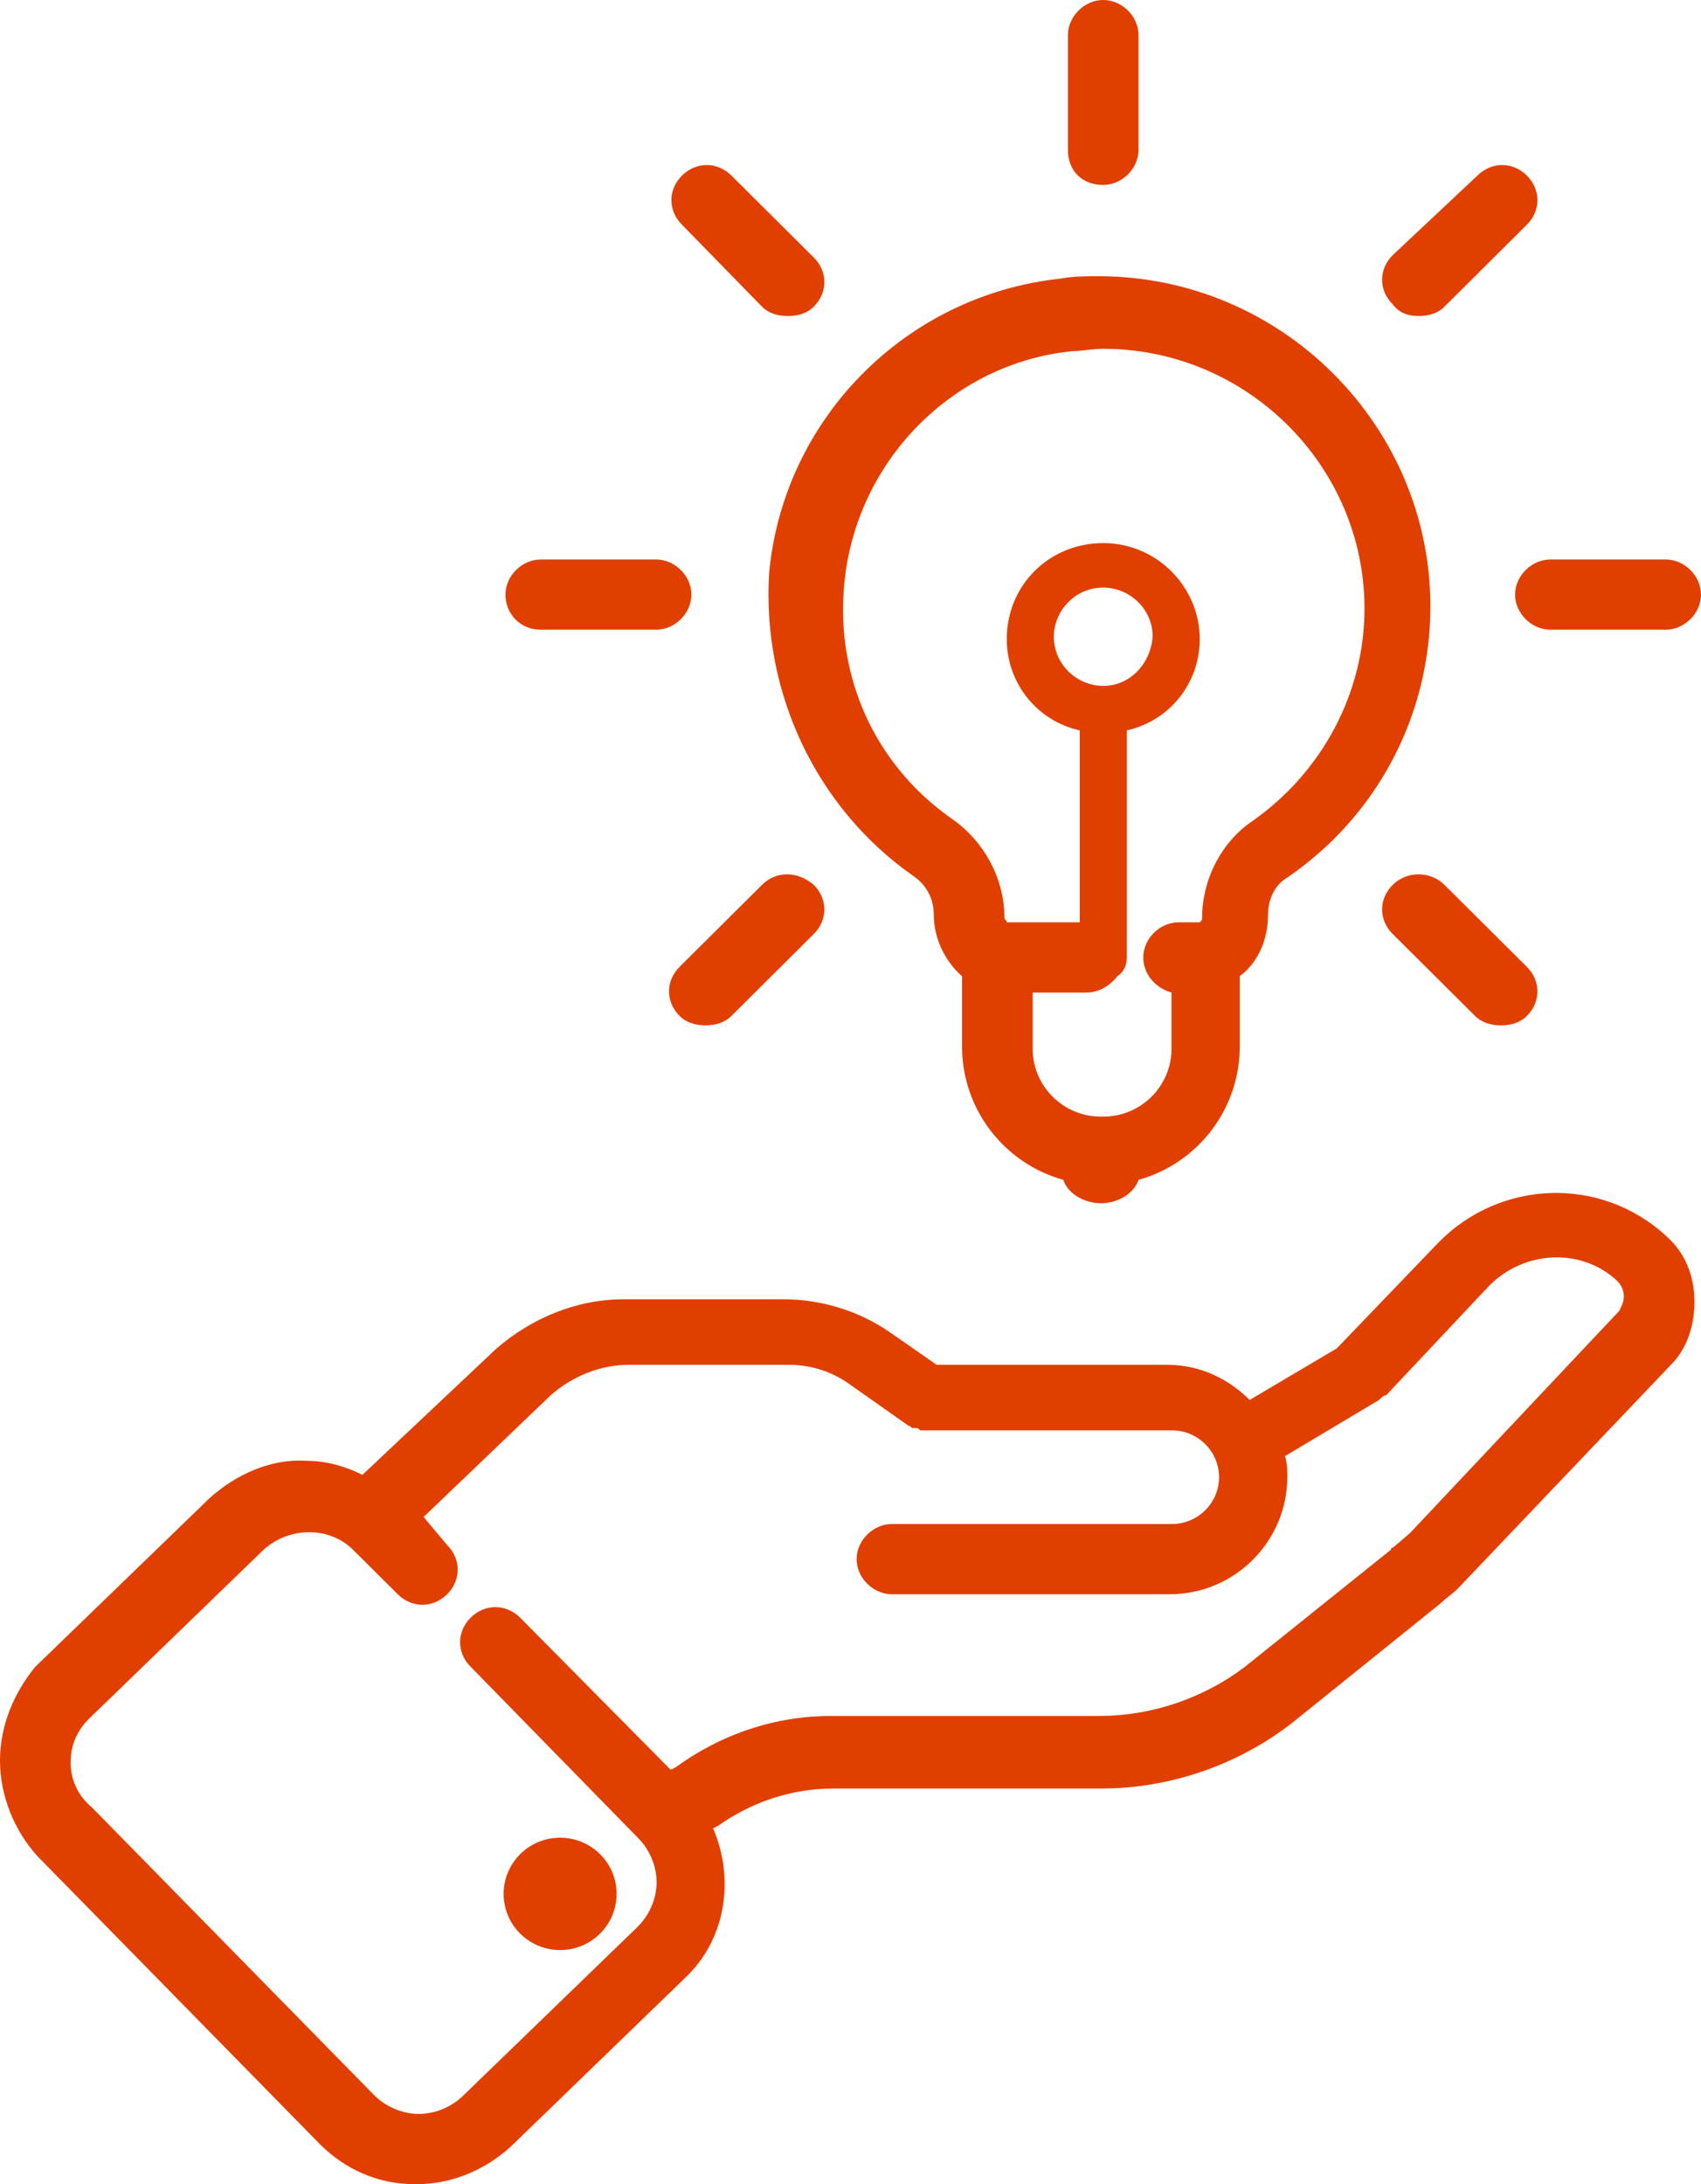 <svg width="88" height="113" viewBox="0 0 88 113" fill="none" xmlns="http://www.w3.org/2000/svg">
<path d="M47.215 45.296C47.945 45.78 48.31 46.507 48.31 47.355C48.31 48.566 48.919 49.777 49.771 50.503V54.137C49.771 57.407 51.963 60.192 55.007 61.04C55.25 61.767 56.102 62.251 56.955 62.251C57.807 62.251 58.659 61.767 58.903 61.04C61.946 60.192 64.138 57.407 64.138 54.137V50.503C65.112 49.777 65.599 48.566 65.599 47.355C65.599 46.507 65.964 45.78 66.573 45.417C71.199 42.268 74 37.06 74 31.368C74 22.042 66.329 14.291 56.833 14.291C56.224 14.291 55.493 14.291 54.885 14.412C46.849 15.26 40.518 21.679 39.788 29.672C39.422 35.849 42.223 41.783 47.215 45.296ZM43.684 30.157C44.292 23.859 49.284 18.772 55.493 18.167C55.98 18.167 56.468 18.046 57.076 18.046C64.503 18.046 70.591 24.101 70.591 31.489C70.591 35.849 68.399 39.967 64.747 42.51C63.164 43.6 62.19 45.538 62.19 47.476C62.19 47.597 62.19 47.597 62.068 47.718H60.972C59.998 47.718 59.146 48.566 59.146 49.535C59.146 50.382 59.755 51.109 60.607 51.351V54.258C60.607 56.196 59.024 57.77 57.076 57.77H56.955C55.007 57.77 53.424 56.196 53.424 54.258V51.351H56.224C56.833 51.351 57.441 50.988 57.807 50.503C58.172 50.261 58.294 49.898 58.294 49.535V37.787C60.485 37.302 62.068 35.364 62.068 33.063C62.068 30.399 59.877 28.098 57.076 28.098C54.276 28.098 52.084 30.278 52.084 33.063C52.084 35.364 53.667 37.302 55.859 37.787V47.718H52.084C52.084 47.597 51.963 47.597 51.963 47.476C51.963 45.538 50.989 43.6 49.284 42.389C45.267 39.603 43.197 35.001 43.684 30.157ZM57.076 35.486C55.737 35.486 54.52 34.396 54.52 32.942C54.52 31.61 55.615 30.399 57.076 30.399C58.416 30.399 59.633 31.489 59.633 32.942C59.511 34.396 58.416 35.486 57.076 35.486Z" fill="#E13F00"/>
<path d="M27.977 32.579H33.943C34.916 32.579 35.769 31.731 35.769 30.762C35.769 29.793 34.916 28.946 33.943 28.946H27.977C27.003 28.946 26.15 29.793 26.15 30.762C26.15 31.731 26.881 32.579 27.977 32.579Z" fill="#E13F00"/>
<path d="M86.173 28.946H80.207C79.233 28.946 78.381 29.793 78.381 30.762C78.381 31.731 79.233 32.579 80.207 32.579H86.173C87.147 32.579 87.999 31.731 87.999 30.762C87.999 29.793 87.147 28.946 86.173 28.946Z" fill="#E13F00"/>
<path d="M39.42 45.78L35.159 50.019C34.429 50.745 34.429 51.836 35.159 52.562C35.525 52.925 36.011 53.047 36.498 53.047C36.986 53.047 37.472 52.925 37.838 52.562L42.099 48.323C42.83 47.597 42.83 46.507 42.099 45.78C41.247 45.053 40.151 45.053 39.42 45.78Z" fill="#E13F00"/>
<path d="M73.389 16.35C73.876 16.35 74.363 16.229 74.728 15.866L78.99 11.627C79.72 10.9 79.72 9.81 78.99 9.083C78.259 8.357 77.163 8.357 76.433 9.083L72.05 13.201C71.319 13.928 71.319 15.018 72.05 15.744C72.415 16.229 72.902 16.35 73.389 16.35Z" fill="#E13F00"/>
<path d="M57.074 9.568C58.048 9.568 58.901 8.72 58.901 7.751V1.817C58.901 0.848 58.048 0 57.074 0C56.1 0 55.248 0.848 55.248 1.817V7.751C55.248 8.841 55.979 9.568 57.074 9.568Z" fill="#E13F00"/>
<path d="M72.05 45.78C71.319 46.507 71.319 47.597 72.05 48.323L76.311 52.562C76.676 52.925 77.163 53.047 77.65 53.047C78.137 53.047 78.624 52.925 78.99 52.562C79.72 51.836 79.72 50.745 78.99 50.019L74.728 45.78C73.998 45.053 72.78 45.053 72.05 45.78Z" fill="#E13F00"/>
<path d="M39.422 15.866C39.787 16.229 40.274 16.35 40.761 16.35C41.248 16.35 41.735 16.229 42.1 15.866C42.831 15.139 42.831 14.049 42.1 13.322L37.839 9.083C37.108 8.357 36.013 8.357 35.282 9.083C34.552 9.81 34.552 10.9 35.282 11.627L39.422 15.866Z" fill="#E13F00"/>
<path d="M16.558 110.941C17.897 112.273 19.602 113 21.428 113C21.428 113 21.428 113 21.55 113C23.376 113 25.081 112.273 26.42 111.062L35.429 102.342C37.621 100.283 37.986 97.135 36.891 94.591L37.134 94.47C38.839 93.259 40.908 92.532 43.1 92.532H56.98C60.51 92.532 64.041 91.321 66.841 89.141L74.512 82.964C74.755 82.722 75.12 82.48 75.364 82.238L75.486 82.117L86.443 70.611C87.296 69.763 87.661 68.552 87.661 67.341C87.661 66.009 87.174 64.798 86.2 63.95C82.791 60.801 77.555 61.043 74.39 64.313L69.155 69.763L64.65 72.428C63.554 71.338 62.093 70.611 60.389 70.611H48.457L46.022 68.916C44.439 67.826 42.491 67.22 40.543 67.22H32.264C29.829 67.22 27.516 68.189 25.689 69.763L18.75 76.303C17.776 75.819 16.802 75.577 15.828 75.577C14.001 75.456 12.175 76.303 10.836 77.514L1.826 86.234C0.731 87.567 0 89.262 0 91.079C0 92.896 0.731 94.712 1.948 96.044L16.558 110.941ZM4.627 88.899L13.636 80.179C14.975 78.968 17.045 78.968 18.263 80.179L20.576 82.48C21.306 83.207 22.402 83.207 23.133 82.48C23.863 81.753 23.863 80.663 23.133 79.937L21.915 78.483L28.49 72.186C29.585 71.217 31.047 70.611 32.508 70.611H40.787C42.004 70.611 43.1 70.975 44.074 71.701L46.996 73.76C47.118 73.76 47.118 73.881 47.239 73.881C47.239 73.881 47.239 73.881 47.361 73.881C47.483 73.881 47.483 73.881 47.605 74.002H47.726H47.848C47.97 74.002 47.97 74.002 48.092 74.002H60.632C61.971 74.002 63.067 75.092 63.067 76.424C63.067 77.757 61.971 78.847 60.632 78.847H46.144C45.17 78.847 44.317 79.695 44.317 80.663C44.317 81.632 45.17 82.48 46.144 82.48H60.51C63.919 82.48 66.598 79.695 66.598 76.424C66.598 76.061 66.598 75.698 66.476 75.335L71.346 72.428C71.468 72.307 71.59 72.186 71.711 72.186L77.068 66.493C78.895 64.677 81.817 64.556 83.643 66.251C83.886 66.493 84.008 66.736 84.008 67.099C84.008 67.341 83.886 67.583 83.765 67.826L72.929 79.331L72.077 80.058C72.077 80.058 71.955 80.058 71.955 80.179L64.406 86.234C62.337 87.809 59.658 88.778 56.858 88.778H42.978C40.056 88.778 37.256 89.747 34.943 91.442L34.699 91.563L26.907 83.691C26.177 82.965 25.081 82.965 24.35 83.691C23.62 84.418 23.62 85.508 24.35 86.234L32.995 95.076C33.603 95.681 33.968 96.529 33.968 97.377C33.968 98.225 33.603 99.072 32.995 99.678L23.985 108.398C23.376 109.003 22.524 109.367 21.672 109.367C20.819 109.367 19.967 109.003 19.358 108.398L4.748 93.501C4.018 92.896 3.653 92.048 3.653 91.2C3.653 90.231 4.018 89.504 4.627 88.899Z" fill="#E13F00"/>
<path d="M28.977 100.889C30.59 100.889 31.899 99.588 31.899 97.982C31.899 96.377 30.59 95.076 28.977 95.076C27.363 95.076 26.055 96.377 26.055 97.982C26.055 99.588 27.363 100.889 28.977 100.889Z" fill="#E13F00"/>
</svg>

